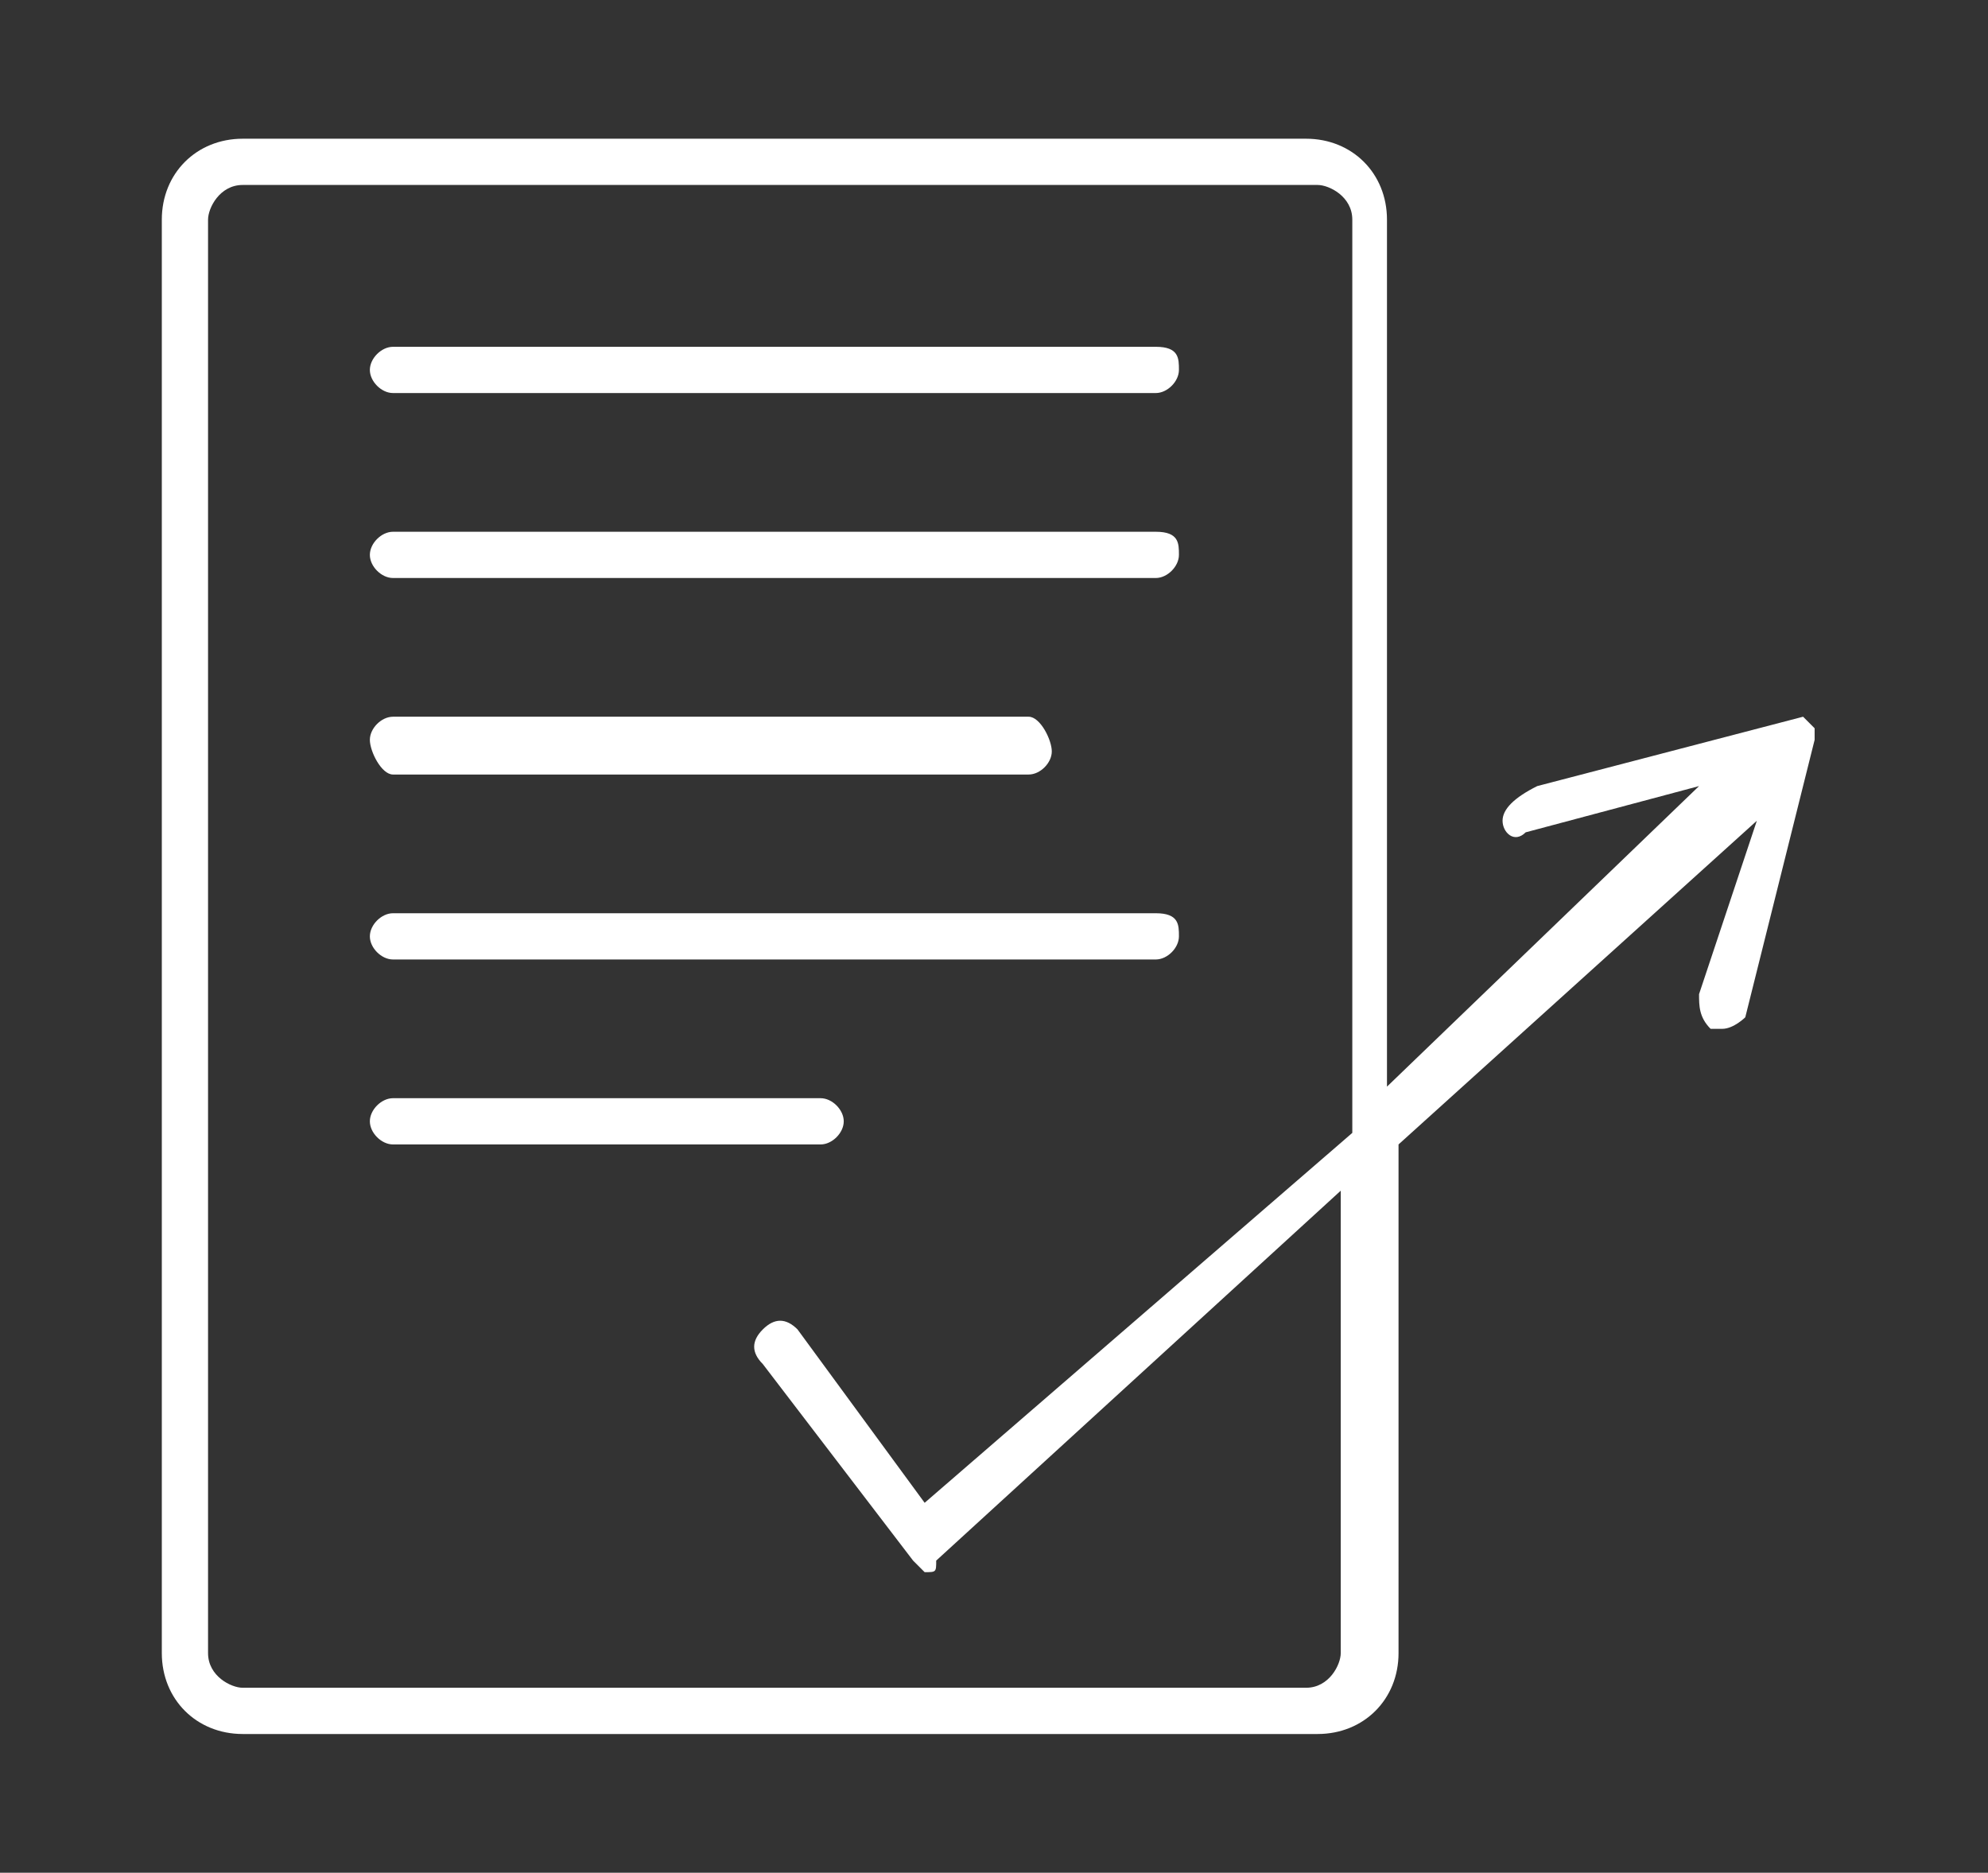 <?xml version="1.0" encoding="utf-8"?>
<!-- Generator: Adobe Illustrator 23.1.1, SVG Export Plug-In . SVG Version: 6.00 Build 0)  -->
<svg version="1.1" id="Layer_1" xmlns="http://www.w3.org/2000/svg" xmlns:xlink="http://www.w3.org/1999/xlink" x="0px" y="0px"
	 width="17.2px" height="16.2px" viewBox="0 0 17.2 16.2" style="enable-background:new 0 0 17.2 16.2;" xml:space="preserve">
<rect x="0" y="0" width="17.2" height="16.2" fill="#333333" stroke="none"/>
<style type="text/css">
	.st0{fill:#F18A00;}
	.st1{fill:#F18A00;stroke:#FFFFFF;stroke-width:0.41;stroke-miterlimit:10;}
	.st2{fill:#FFFFFF;}
	.st3{fill:#FFFFFF;stroke:#FFFFFF;stroke-width:0.41;stroke-linecap:round;stroke-linejoin:round;stroke-miterlimit:10;}
	.st4{fill:none;stroke:#FFFFFF;stroke-width:0.41;stroke-linecap:round;stroke-linejoin:round;stroke-miterlimit:10;}
	.st5{fill:#F18A00;stroke:#FFFFFF;stroke-width:0.41;stroke-linecap:round;stroke-linejoin:round;stroke-miterlimit:10;}
</style>
<g>
	<path class="st2" d="M3.4,3.4H10c0.1,0,0.2-0.1,0.2-0.2S10.2,3,10,3H3.4C3.3,3,3.2,3.1,3.2,3.2S3.3,3.4,3.4,3.4z"/>
	<path class="st2" d="M3.4,5H10c0.1,0,0.2-0.1,0.2-0.2S10.2,4.6,10,4.6H3.4c-0.1,0-0.2,0.1-0.2,0.2S3.3,5,3.4,5z"/>
	<path class="st2" d="M3.4,6.7h5.5c0.1,0,0.2-0.1,0.2-0.2S9,6.2,8.9,6.2H3.4c-0.1,0-0.2,0.1-0.2,0.2S3.3,6.7,3.4,6.7z"/>
	<path class="st2" d="M3.4,8.3H10c0.1,0,0.2-0.1,0.2-0.2S10.2,7.9,10,7.9H3.4c-0.1,0-0.2,0.1-0.2,0.2S3.3,8.3,3.4,8.3z"/>
	<path class="st2" d="M7.3,9.7c0-0.1-0.1-0.2-0.2-0.2H3.4c-0.1,0-0.2,0.1-0.2,0.2c0,0.1,0.1,0.2,0.2,0.2h3.7
		C7.2,9.9,7.3,9.8,7.3,9.7z"/>
	<path class="st2" d="M15.7,6.4c0,0,0-0.1,0-0.1c0,0-0.1-0.1-0.1-0.1c0,0,0,0,0,0c0,0,0,0,0,0l-2.3,0.6C13.1,6.9,13,7,13,7.1
		c0,0.1,0.1,0.2,0.2,0.1l1.5-0.4L12,9.4V1.9c0-0.4-0.3-0.7-0.7-0.7H2.1c-0.4,0-0.7,0.3-0.7,0.7v12.4c0,0.4,0.3,0.7,0.7,0.7h9.3
		c0.4,0,0.7-0.3,0.7-0.7V9.9l3.1-2.8l-0.5,1.5c0,0.1,0,0.2,0.1,0.3c0,0,0,0,0.1,0c0.1,0,0.2-0.1,0.2-0.1L15.7,6.4
		C15.7,6.5,15.7,6.5,15.7,6.4C15.7,6.5,15.7,6.5,15.7,6.4z M11.6,14.3c0,0.1-0.1,0.3-0.3,0.3H2.1c-0.1,0-0.3-0.1-0.3-0.3V1.9
		c0-0.1,0.1-0.3,0.3-0.3h9.3c0.1,0,0.3,0.1,0.3,0.3v7.9L8,13l-1.1-1.5c-0.1-0.1-0.2-0.1-0.3,0c-0.1,0.1-0.1,0.2,0,0.3l1.3,1.7
		c0,0,0.1,0.1,0.1,0.1c0,0,0,0,0,0c0.1,0,0.1,0,0.1-0.1l3.5-3.2V14.3z"/>
</g>
</svg>
